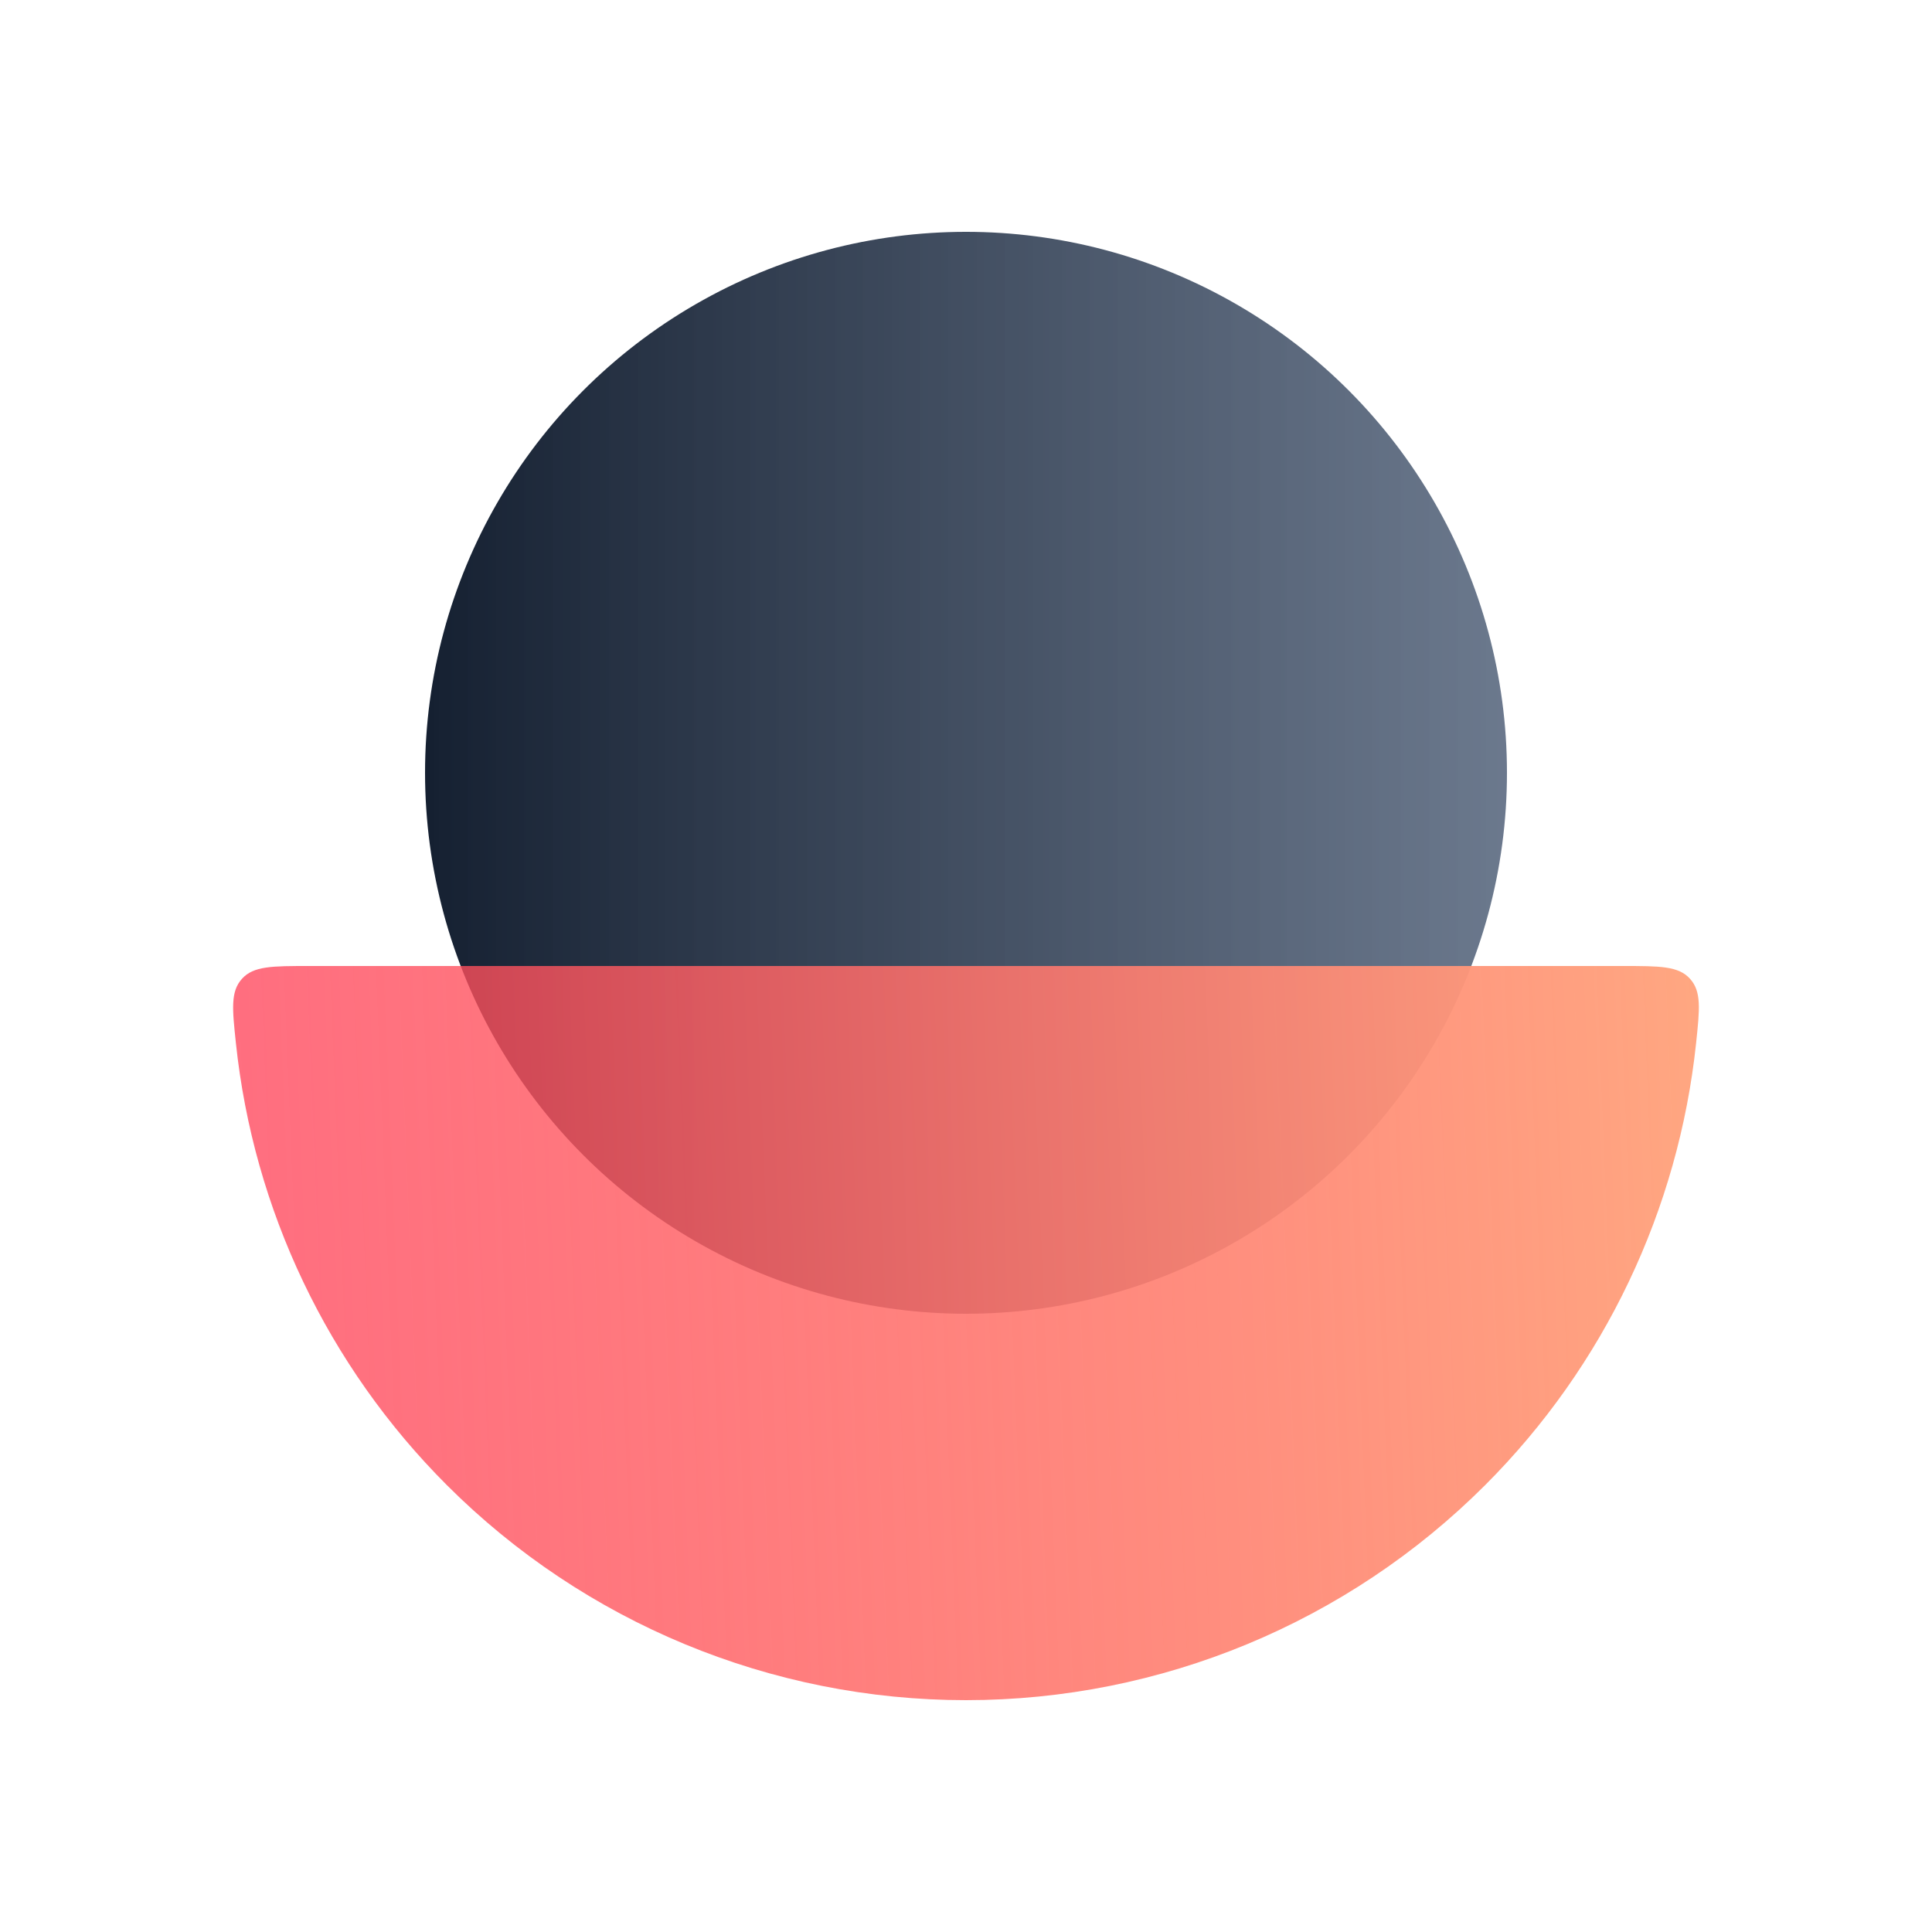 <svg width="200" height="200" viewBox="0 0 200 200" fill="none" xmlns="http://www.w3.org/2000/svg">
<g filter="url(#filter0_b_252_2452)">
<circle cx="100" cy="80" r="56" fill="url(#paint0_linear_252_2452)"/>
</g>
<g filter="url(#filter1_b_252_2452)">
<path d="M168 100C171.84 100 173.76 100 174.952 101.324C176.143 102.648 175.955 104.428 175.58 107.986C173.76 125.207 166.098 141.382 153.74 153.74C139.487 167.993 120.156 176 100 176C79.844 176 60.513 167.993 46.26 153.74C33.902 141.382 26.239 125.207 24.421 107.986C24.045 104.428 23.857 102.649 25.048 101.324C26.24 100 28.16 100 32 100L100 100H168Z" fill="url(#paint1_linear_252_2452)"/>
</g>
<defs>
<filter id="filter0_b_252_2452" x="28" y="8" width="144" height="144" filterUnits="userSpaceOnUse" color-interpolation-filters="sRGB">
<feFlood flood-opacity="0" result="BackgroundImageFix"/>
<feGaussianBlur in="BackgroundImageFix" stdDeviation="8"/>
<feComposite in2="SourceAlpha" operator="in" result="effect1_backgroundBlur_252_2452"/>
<feBlend mode="normal" in="SourceGraphic" in2="effect1_backgroundBlur_252_2452" result="shape"/>
</filter>
<filter id="filter1_b_252_2452" x="8.135" y="84" width="183.73" height="108" filterUnits="userSpaceOnUse" color-interpolation-filters="sRGB">
<feFlood flood-opacity="0" result="BackgroundImageFix"/>
<feGaussianBlur in="BackgroundImageFix" stdDeviation="8"/>
<feComposite in2="SourceAlpha" operator="in" result="effect1_backgroundBlur_252_2452"/>
<feBlend mode="normal" in="SourceGraphic" in2="effect1_backgroundBlur_252_2452" result="shape"/>
</filter>
<linearGradient id="paint0_linear_252_2452" x1="156" y1="80" x2="44" y2="80" gradientUnits="userSpaceOnUse">
<stop stop-color="#516179" stop-opacity="0.85"/>
<stop offset="1" stop-color="#152031"/>
</linearGradient>
<linearGradient id="paint1_linear_252_2452" x1="24" y1="100" x2="175.75" y2="93.835" gradientUnits="userSpaceOnUse">
<stop stop-color="#FF3E55" stop-opacity="0.75"/>
<stop offset="1" stop-color="#FFA781"/>
</linearGradient>
</defs>
</svg>
